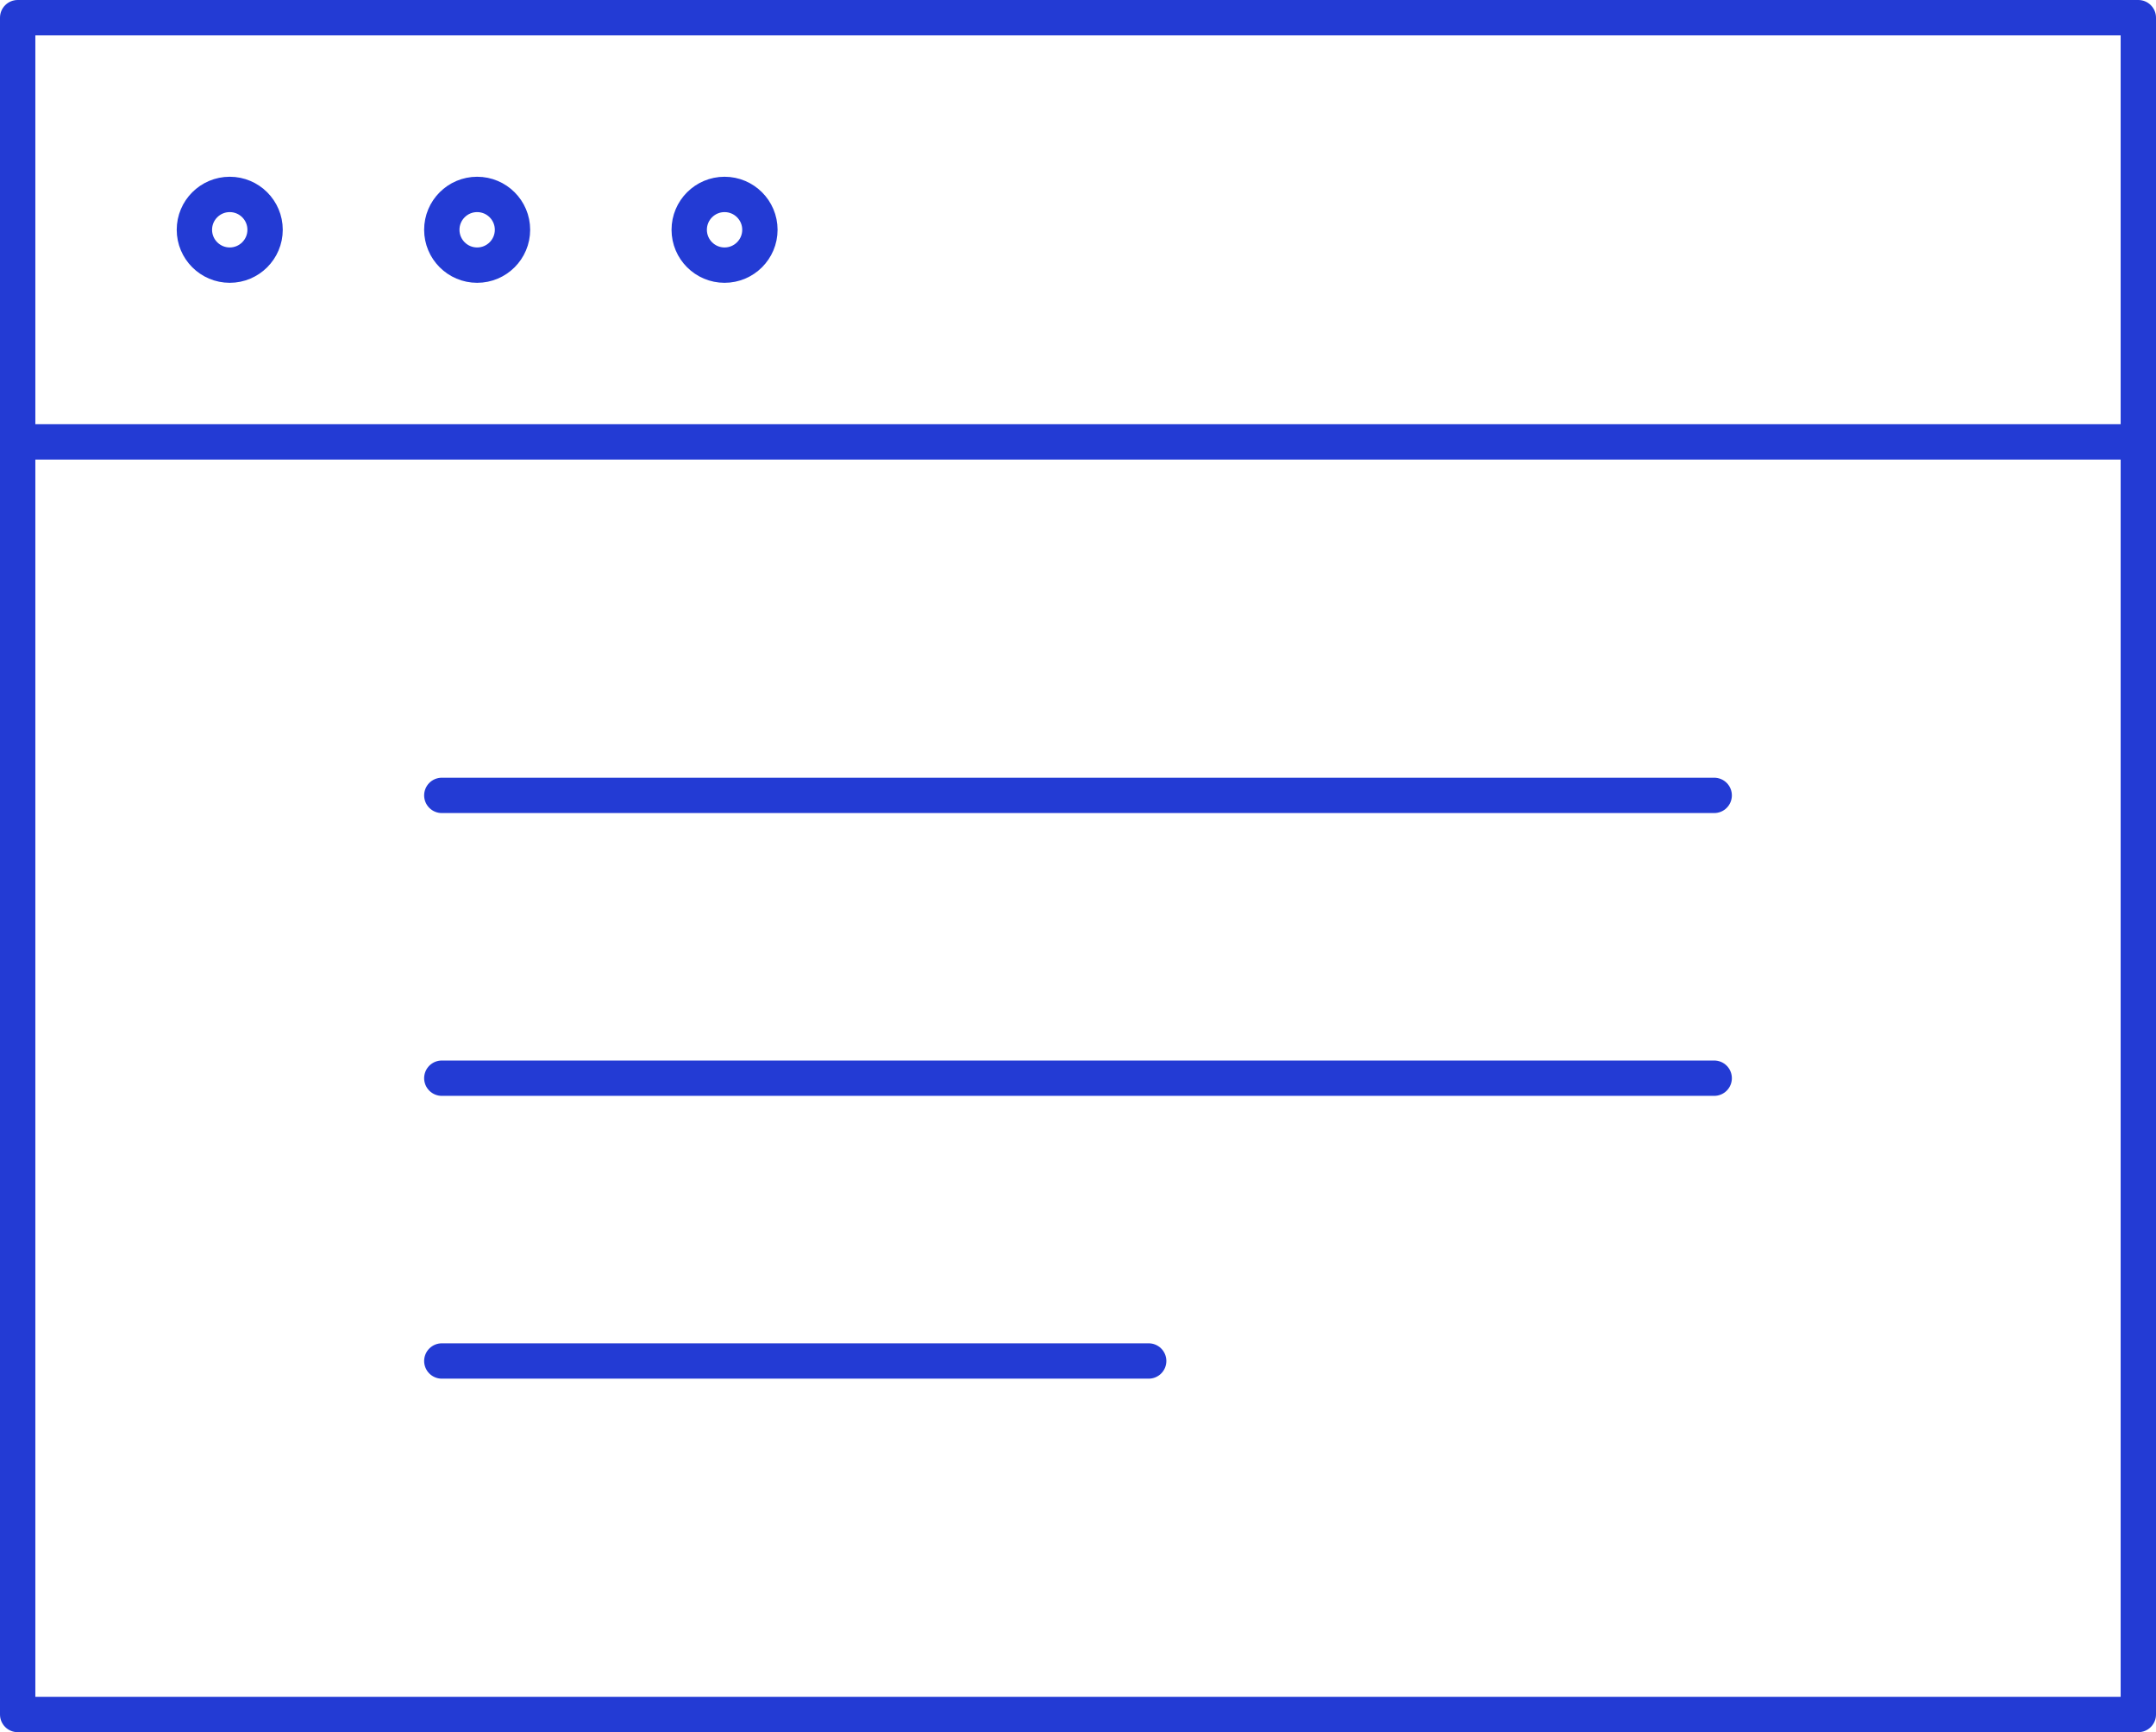 <svg width="61" height="49" viewBox="0 0 61 49" fill="none" xmlns="http://www.w3.org/2000/svg">
<g clip-path="url(#clip0_3484_9297)">
<path d="M60.5 12.5V0.5H0.5V12.5M60.5 12.5H0.5M60.5 12.5V48.5H0.5V12.5" stroke="#233BD4" stroke-linecap="round" stroke-linejoin="round"/>
<path d="M12.5 22.5H48.5M12.5 30.5H48.5M12.5 38.5H32.5" stroke="#233BD4" stroke-linecap="round" stroke-linejoin="round"/>
<path d="M6.5 7.5C7.052 7.5 7.5 7.052 7.5 6.5C7.5 5.948 7.052 5.5 6.5 5.5C5.948 5.5 5.5 5.948 5.5 6.5C5.5 7.052 5.948 7.5 6.5 7.5Z" stroke="#233BD4" stroke-linecap="round" stroke-linejoin="round"/>
<path d="M13.5 7.5C14.052 7.5 14.5 7.052 14.5 6.5C14.5 5.948 14.052 5.5 13.5 5.5C12.948 5.5 12.5 5.948 12.5 6.5C12.5 7.052 12.948 7.5 13.5 7.5Z" stroke="#233BD4" stroke-linecap="round" stroke-linejoin="round"/>
<path d="M20.5 7.5C21.052 7.5 21.5 7.052 21.5 6.5C21.5 5.948 21.052 5.5 20.5 5.5C19.948 5.5 19.5 5.948 19.5 6.5C19.5 7.052 19.948 7.5 20.5 7.5Z" stroke="#233BD4" stroke-linecap="round" stroke-linejoin="round"/>
</g>
<defs>
<clipPath id="clip0_3484_9297">
<rect width="61" height="49" fill="white"/>
</clipPath>
</defs>
</svg>
